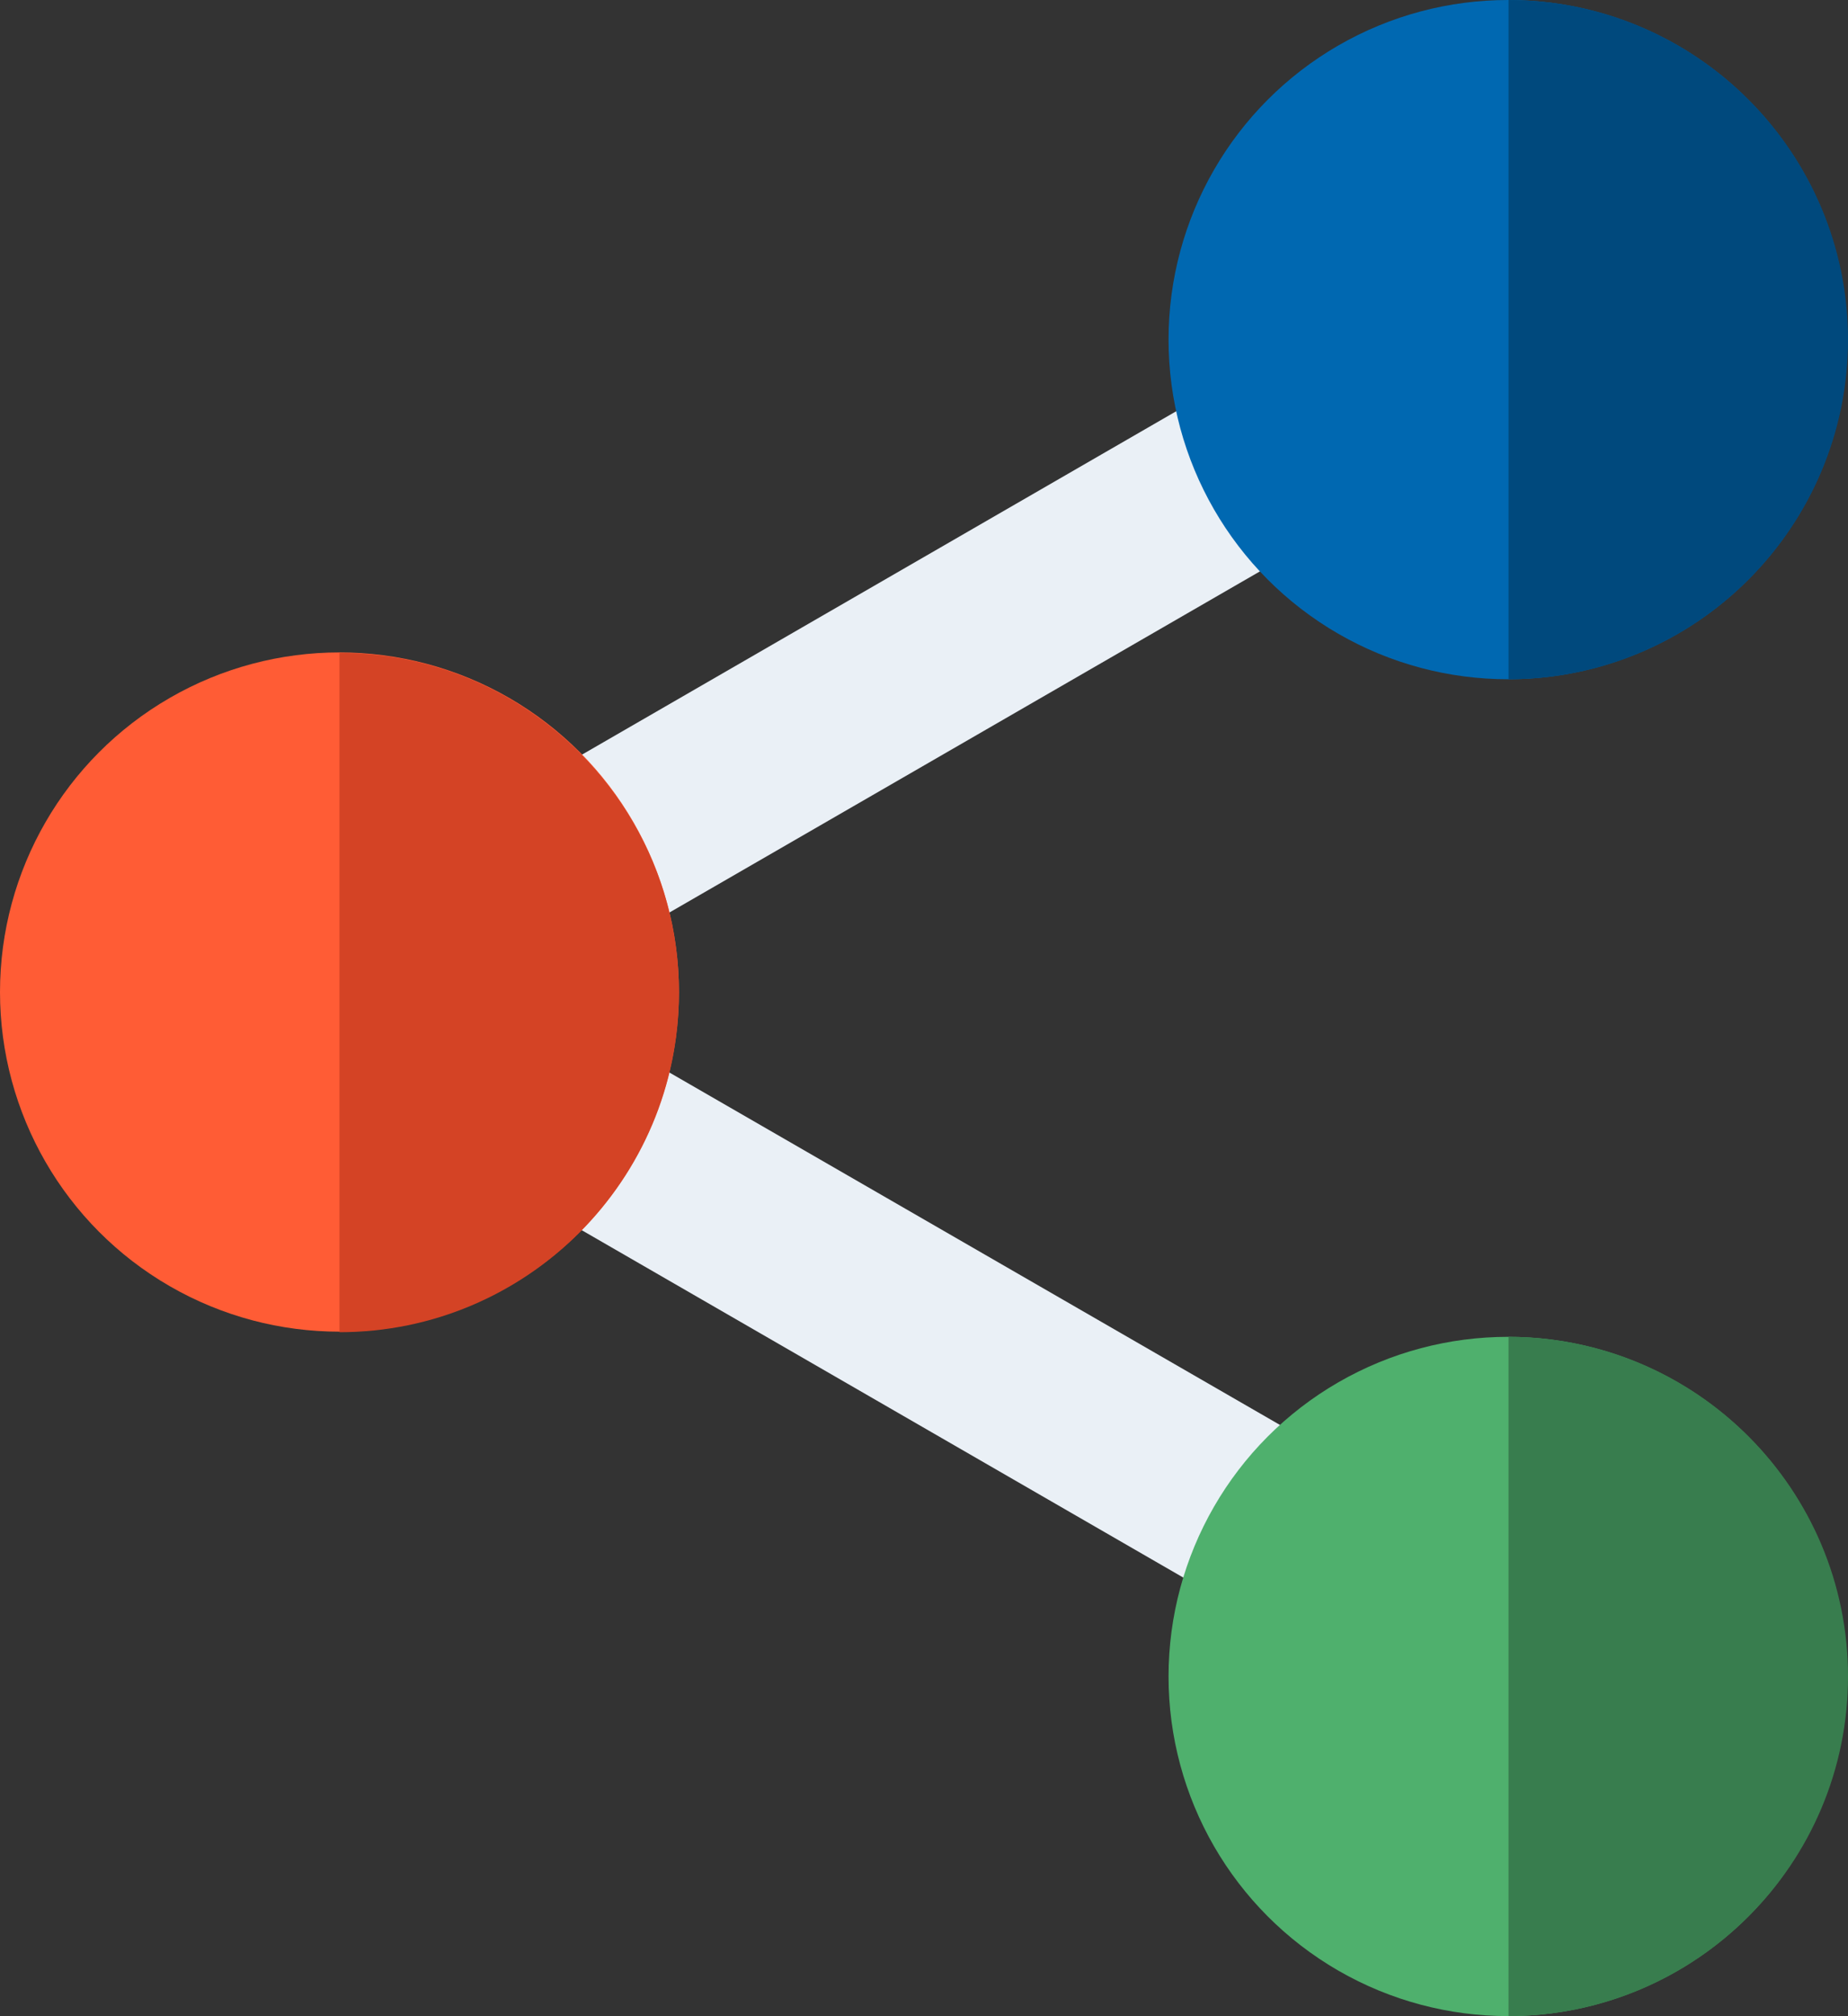 <?xml version="1.0" encoding="UTF-8"?><svg id="Layer_1" xmlns="http://www.w3.org/2000/svg" viewBox="0 0 358.2 390.6"><rect x="0" y="0" width="358.2" height="390.6" fill="#333333" stroke="none"/><defs><style>.cls-1{fill:#0068b1;}.cls-2{fill:#d44325;}.cls-3{fill:#387d4e;}.cls-4{fill:#eaf0f6;}.cls-5{fill:#ff5c35;}.cls-6{fill:#4fb06d;}.cls-7{fill:#00497d;}</style></defs><polygon class="cls-4" points="305 75.6 287.5 45.3 33 192.3 287.5 339.2 305 308.9 102.9 192.3 305 75.6"/><circle class="cls-5" cx="65.8" cy="192.2" r="65.8"/><path class="cls-2" d="M65.8,126.5v131.6c36.3,0,65.8-29.5,65.8-65.8s-29.5-65.8-65.8-65.8h0Z"/><circle class="cls-6" cx="292.3" cy="324.8" r="65.8"/><path class="cls-3" d="M292.4,259v131.6c36.3,0,65.8-29.5,65.8-65.8s-29.5-65.8-65.8-65.8h0Z"/><circle class="cls-1" cx="292.3" cy="65.8" r="65.8"/><path class="cls-7" d="M292.4,0v131.6c36.3,0,65.8-29.5,65.8-65.8S328.7,0,292.4,0h0Z"/></svg>